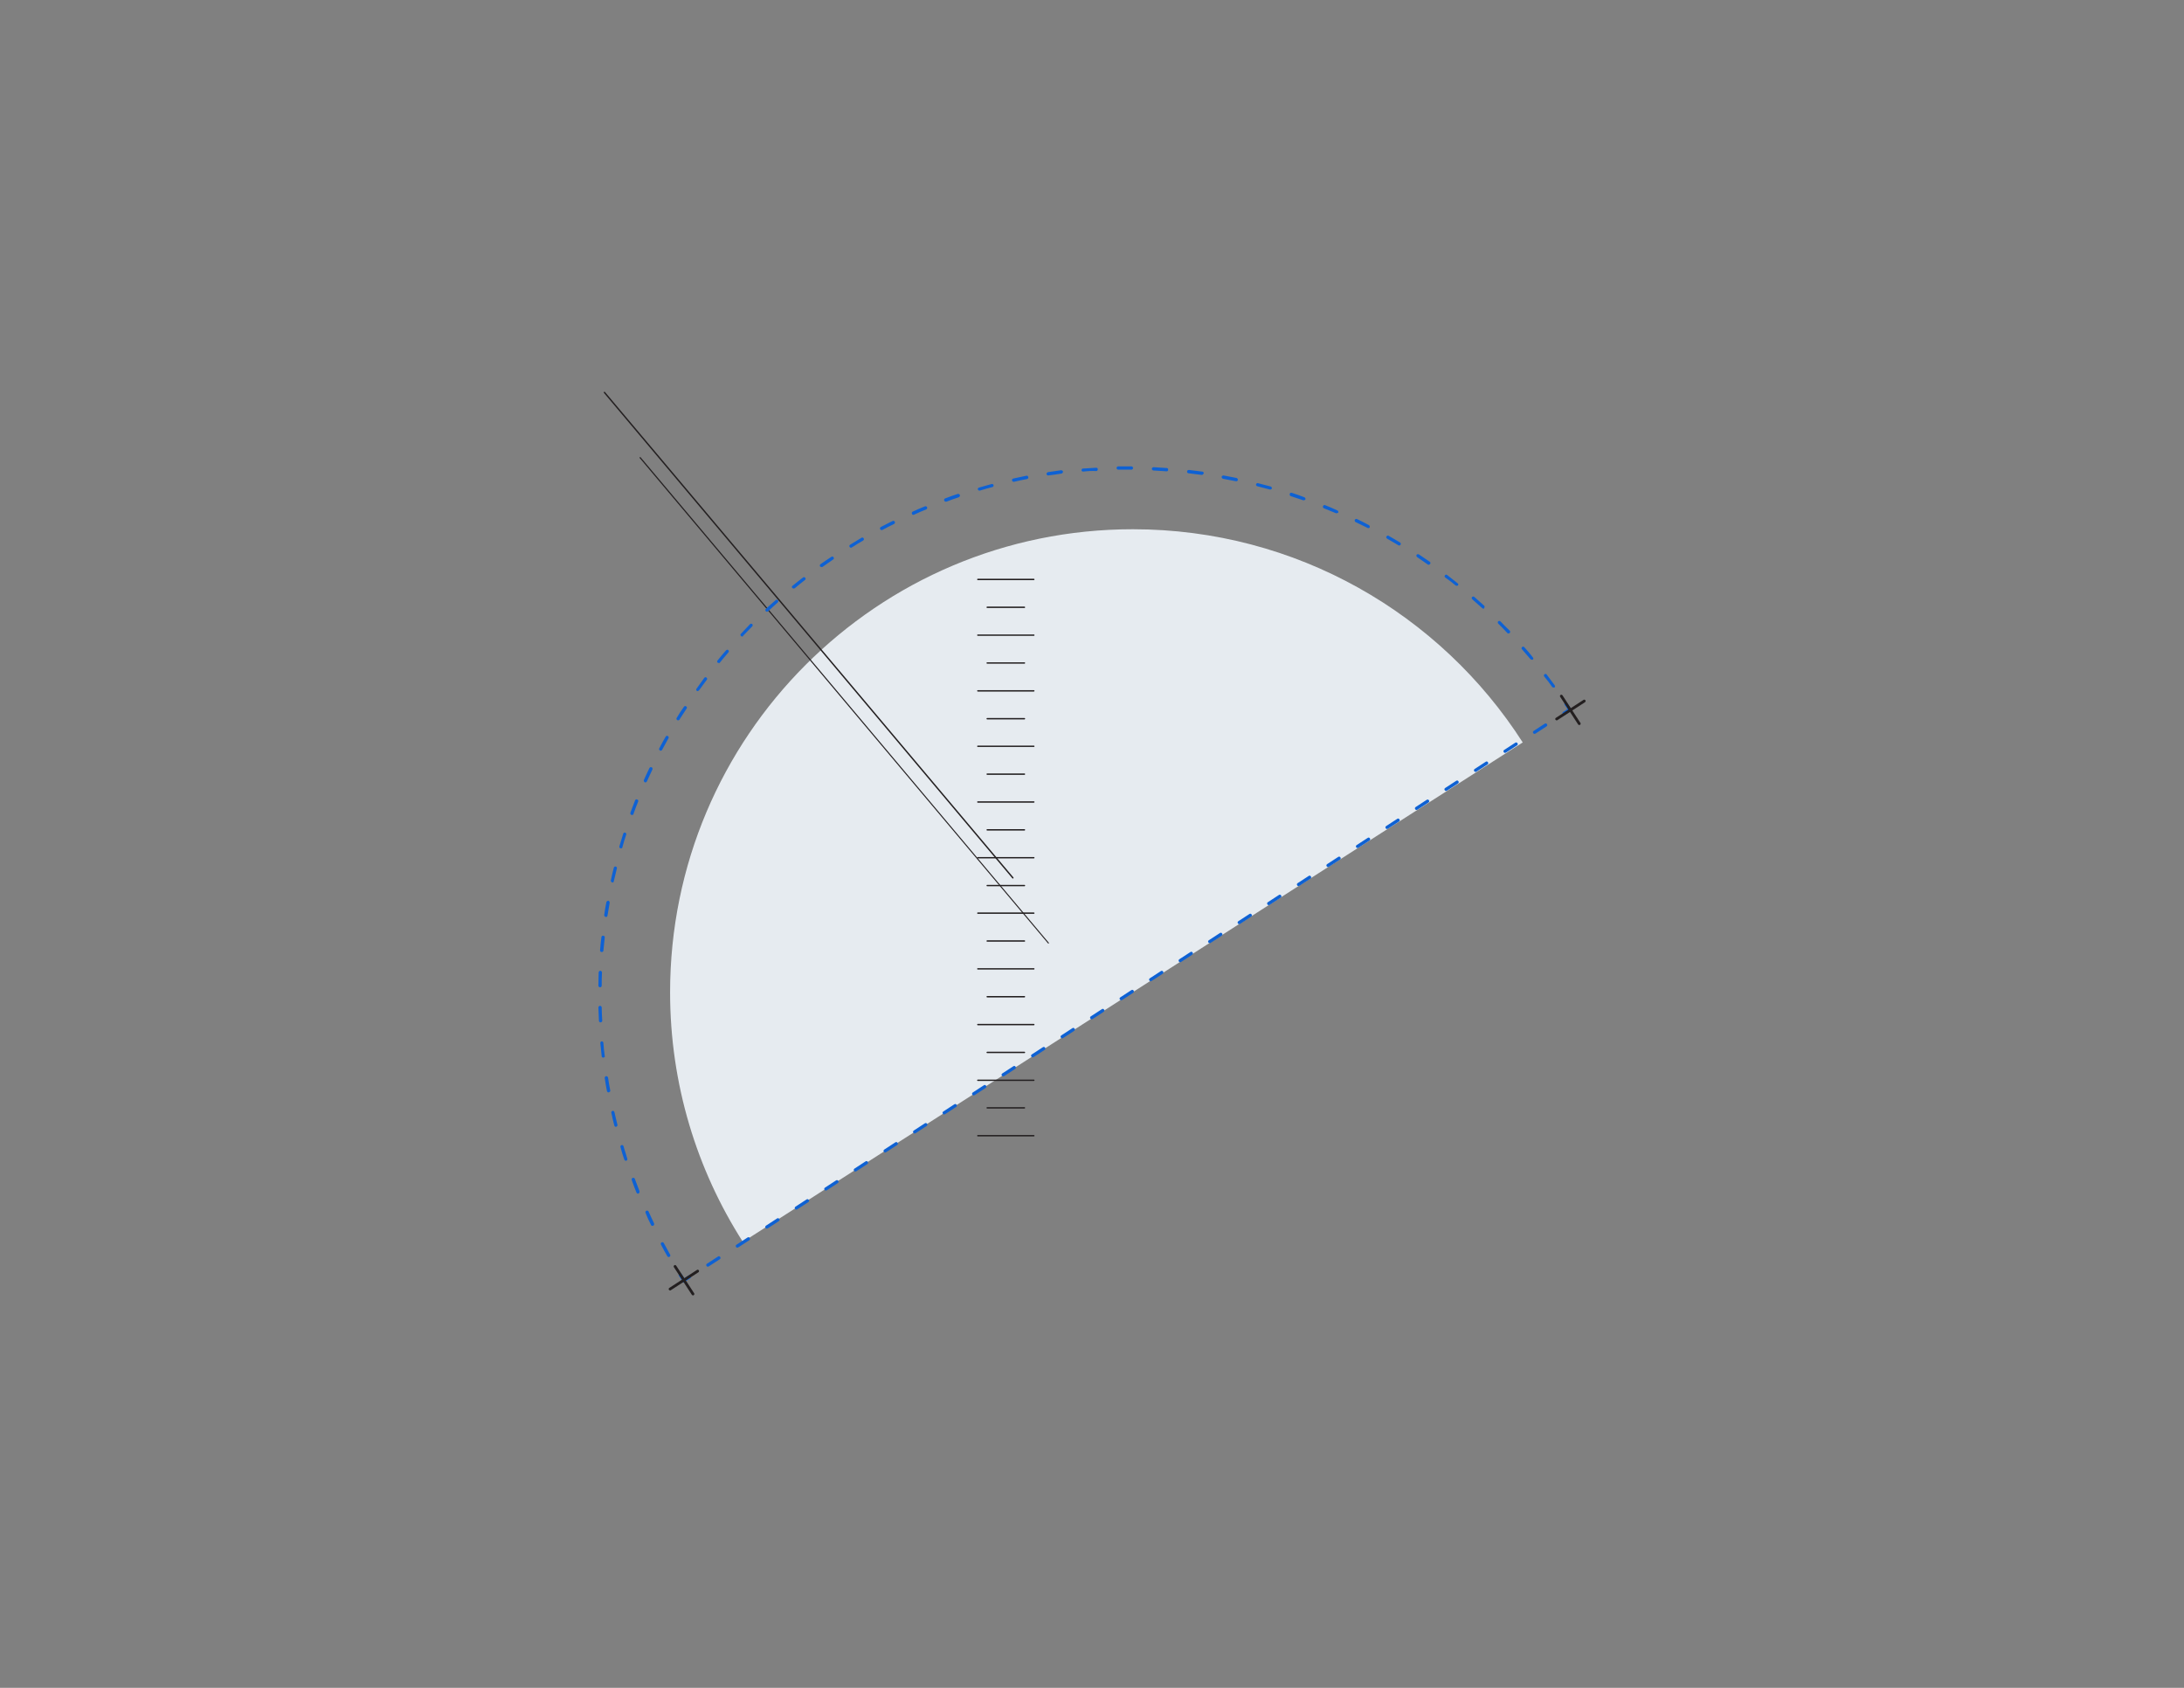 <?xml version="1.0" encoding="utf-8"?>
<!-- Generator: Adobe Illustrator 19.1.0, SVG Export Plug-In . SVG Version: 6.00 Build 0)  -->
<svg version="1.1" id="Layer_1" xmlns="http://www.w3.org/2000/svg" xmlns:xlink="http://www.w3.org/1999/xlink" x="0px" y="0px"
	 viewBox="391 -300 792 612" style="enable-background:new 391 -300 792 612;" xml:space="preserve">
<rect x="391" y="-300" width="792" height="612" fill="#808080" stroke="none"/>
<style type="text/css">
	.st0{fill:#E6EBF0;}
	.st1{fill:#231F20;}
	.st2{fill:none;stroke:#231F20;stroke-width:0.5;stroke-linecap:round;stroke-miterlimit:10;}
	.st3{fill:#0E61D3;}
</style>
<path class="st0" d="M943.2-30.8c-29.8-46.5-82-77.3-141.4-77.3C709.1-108.1,634-32.9,634,59.8c0,33.3,9.7,64.4,26.4,90.5
	L943.2-30.8z"/>
<g>
	<g>
		<g>
			<path class="st1" d="M771.1,42.1c0.1,0,0.2,0.1,0.2,0c0.1-0.1,0.1-0.3,0-0.3l-148-176c-0.1-0.1-0.3-0.1-0.3,0
				c-0.1,0.1-0.1,0.3,0,0.3L771,42L771.1,42.1z"/>
		</g>
		<line class="st2" x1="758.3" y1="18.3" x2="610.2" y2="-157.7"/>
	</g>
	<g>
		<g>
			<g>
				<path class="st3" d="M638.8,165.1l-0.3-0.5c-0.4-0.7-0.9-1.3-1.3-2c-0.2-0.3-0.1-0.6,0.2-0.8c0.3-0.2,0.6-0.1,0.8,0.2
					c0.3,0.5,0.6,1,1,1.5l1.5-1c0.3-0.2,0.6-0.1,0.8,0.2s0.1,0.6-0.2,0.8L638.8,165.1z"/>
			</g>
			<g>
				<path class="st3" d="M647.7,159.3c-0.2,0-0.4-0.1-0.5-0.3c-0.2-0.3-0.1-0.6,0.2-0.8l4-2.6c0.3-0.2,0.6-0.1,0.8,0.2
					c0.2,0.3,0.1,0.6-0.2,0.8l-4,2.6C647.9,159.2,647.8,159.3,647.7,159.3z M658.4,152.4c-0.2,0-0.4-0.1-0.5-0.3
					c-0.2-0.3-0.1-0.6,0.2-0.8l4-2.6c0.3-0.2,0.6-0.1,0.8,0.2c0.2,0.3,0.1,0.6-0.2,0.8l-4,2.6C658.6,152.3,658.5,152.4,658.4,152.4z
					 M669.1,145.5c-0.2,0-0.4-0.1-0.5-0.3c-0.2-0.3-0.1-0.6,0.2-0.8l4-2.6c0.3-0.2,0.6-0.1,0.8,0.2c0.2,0.3,0.1,0.6-0.2,0.8l-4,2.6
					C669.3,145.4,669.2,145.5,669.1,145.5z M679.8,138.6c-0.2,0-0.4-0.1-0.5-0.3c-0.2-0.3-0.1-0.6,0.2-0.8l4-2.6
					c0.3-0.2,0.6-0.1,0.8,0.2c0.2,0.3,0.1,0.6-0.2,0.8l-4,2.6C680,138.5,679.9,138.6,679.8,138.6z M690.5,131.7
					c-0.2,0-0.4-0.1-0.5-0.3c-0.2-0.3-0.1-0.6,0.2-0.8l4-2.6c0.3-0.2,0.6-0.1,0.8,0.2c0.2,0.3,0.1,0.6-0.2,0.8l-4,2.6
					C690.8,131.6,690.6,131.7,690.5,131.7z M701.2,124.8c-0.2,0-0.4-0.1-0.5-0.3c-0.2-0.3-0.1-0.6,0.2-0.8l4-2.6
					c0.3-0.2,0.6-0.1,0.8,0.2c0.2,0.3,0.1,0.6-0.2,0.8l-4,2.6C701.5,124.7,701.4,124.8,701.2,124.8z M712,117.9
					c-0.2,0-0.4-0.1-0.5-0.3c-0.2-0.3-0.1-0.6,0.2-0.8l4-2.6c0.3-0.2,0.6-0.1,0.8,0.2c0.2,0.3,0.1,0.6-0.2,0.8l-4,2.6
					C712.2,117.8,712.1,117.9,712,117.9z M722.7,111c-0.2,0-0.4-0.1-0.5-0.3c-0.2-0.3-0.1-0.6,0.2-0.8l4-2.6
					c0.3-0.2,0.6-0.1,0.8,0.2c0.2,0.3,0.1,0.6-0.2,0.8l-4,2.6C722.9,110.9,722.8,111,722.7,111z M733.4,104.1
					c-0.2,0-0.4-0.1-0.5-0.3c-0.2-0.3-0.1-0.6,0.2-0.8l4-2.6c0.3-0.2,0.6-0.1,0.8,0.2c0.2,0.3,0.1,0.6-0.2,0.8l-4,2.6
					C733.6,104,733.5,104.1,733.4,104.1z M744.1,97.2c-0.2,0-0.4-0.1-0.5-0.3c-0.2-0.3-0.1-0.6,0.2-0.8l4-2.6
					c0.3-0.2,0.6-0.1,0.8,0.2c0.2,0.3,0.1,0.6-0.2,0.8l-4,2.6C744.3,97.1,744.2,97.2,744.1,97.2z M754.8,90.3
					c-0.2,0-0.4-0.1-0.5-0.3c-0.2-0.3-0.1-0.6,0.2-0.8l4-2.6c0.3-0.2,0.6-0.1,0.8,0.2c0.2,0.3,0.1,0.6-0.2,0.8l-4,2.6
					C755,90.2,754.9,90.3,754.8,90.3z M765.5,83.4c-0.2,0-0.4-0.1-0.5-0.3c-0.2-0.3-0.1-0.6,0.2-0.8l4-2.6c0.3-0.2,0.6-0.1,0.8,0.2
					c0.2,0.3,0.1,0.6-0.2,0.8l-4,2.6C765.7,83.3,765.6,83.4,765.5,83.4z M776.2,76.5c-0.2,0-0.4-0.1-0.5-0.3
					c-0.2-0.3-0.1-0.6,0.2-0.8l4-2.6c0.3-0.2,0.6-0.1,0.8,0.2c0.2,0.3,0.1,0.6-0.2,0.8l-4,2.6C776.4,76.4,776.3,76.5,776.2,76.5z
					 M786.9,69.6c-0.2,0-0.4-0.1-0.5-0.3c-0.2-0.3-0.1-0.6,0.2-0.8l4-2.6c0.3-0.2,0.6-0.1,0.8,0.2c0.2,0.3,0.1,0.6-0.2,0.8l-4,2.6
					C787.1,69.5,787,69.6,786.9,69.6z M797.6,62.7c-0.2,0-0.4-0.1-0.5-0.3c-0.2-0.3-0.1-0.6,0.2-0.8l4-2.6c0.3-0.2,0.6-0.1,0.8,0.2
					c0.2,0.3,0.1,0.6-0.2,0.8l-4,2.6C797.8,62.6,797.7,62.7,797.6,62.7z M808.3,55.8c-0.2,0-0.4-0.1-0.5-0.3
					c-0.2-0.3-0.1-0.6,0.2-0.8l4-2.6c0.3-0.2,0.6-0.1,0.8,0.2c0.2,0.3,0.1,0.6-0.2,0.8l-4,2.6C808.5,55.7,808.4,55.8,808.3,55.8z
					 M819,48.9c-0.2,0-0.4-0.1-0.5-0.3c-0.2-0.3-0.1-0.6,0.2-0.8l4-2.6c0.3-0.2,0.6-0.1,0.8,0.2c0.2,0.3,0.1,0.6-0.2,0.8l-4,2.6
					C819.2,48.8,819.1,48.9,819,48.9z M829.7,42c-0.2,0-0.4-0.1-0.5-0.3c-0.2-0.3-0.1-0.6,0.2-0.8l4-2.6c0.3-0.2,0.6-0.1,0.8,0.2
					c0.2,0.3,0.1,0.6-0.2,0.8l-4,2.6C830,41.9,829.8,42,829.7,42z M840.4,35.1c-0.2,0-0.4-0.1-0.5-0.3c-0.2-0.3-0.1-0.6,0.2-0.8
					l4-2.6c0.3-0.2,0.6-0.1,0.8,0.2c0.2,0.3,0.1,0.6-0.2,0.8l-4,2.6C840.7,35,840.5,35.1,840.4,35.1z M851.1,28.2
					c-0.2,0-0.4-0.1-0.5-0.3c-0.2-0.3-0.1-0.6,0.2-0.8l4-2.6c0.3-0.2,0.6-0.1,0.8,0.2c0.2,0.3,0.1,0.6-0.2,0.8l-4,2.6
					C851.4,28.1,851.3,28.2,851.1,28.2z M861.9,21.3c-0.2,0-0.4-0.1-0.5-0.3c-0.2-0.3-0.1-0.6,0.2-0.8l4-2.6
					c0.3-0.2,0.6-0.1,0.8,0.2c0.2,0.3,0.1,0.6-0.2,0.8l-4,2.6C862.1,21.2,862,21.3,861.9,21.3z M872.6,14.4c-0.2,0-0.4-0.1-0.5-0.3
					c-0.2-0.3-0.1-0.6,0.2-0.8l4-2.6c0.3-0.2,0.6-0.1,0.8,0.2c0.2,0.3,0.1,0.6-0.2,0.8l-4,2.6C872.8,14.3,872.7,14.4,872.6,14.4z
					 M883.3,7.5c-0.2,0-0.4-0.1-0.5-0.3c-0.2-0.3-0.1-0.6,0.2-0.8l4-2.6c0.3-0.2,0.6-0.1,0.8,0.2c0.2,0.3,0.1,0.6-0.2,0.8l-4,2.6
					C883.5,7.4,883.4,7.5,883.3,7.5z M894,0.6c-0.2,0-0.4-0.1-0.5-0.3c-0.2-0.3-0.1-0.6,0.2-0.8l4-2.6c0.3-0.2,0.6-0.1,0.8,0.2
					c0.2,0.3,0.1,0.6-0.2,0.8l-4,2.6C894.2,0.5,894.1,0.6,894,0.6z M904.7-6.3c-0.2,0-0.4-0.1-0.5-0.3c-0.2-0.3-0.1-0.6,0.2-0.8
					l4-2.6c0.3-0.2,0.6-0.1,0.8,0.2c0.2,0.3,0.1,0.6-0.2,0.8l-4,2.6C904.9-6.4,904.8-6.3,904.7-6.3z M915.4-13.2
					c-0.2,0-0.4-0.1-0.5-0.3c-0.2-0.3-0.1-0.6,0.2-0.8l4-2.6c0.3-0.2,0.6-0.1,0.8,0.2c0.2,0.3,0.1,0.6-0.2,0.8l-4,2.6
					C915.6-13.3,915.5-13.2,915.4-13.2z M926.1-20.1c-0.2,0-0.4-0.1-0.5-0.3c-0.2-0.3-0.1-0.6,0.2-0.8l4-2.6
					c0.3-0.2,0.6-0.1,0.8,0.2c0.2,0.3,0.1,0.6-0.2,0.8l-4,2.6C926.3-20.2,926.2-20.1,926.1-20.1z M936.8-27c-0.2,0-0.4-0.1-0.5-0.3
					c-0.2-0.3-0.1-0.6,0.2-0.8l4-2.6c0.3-0.2,0.6-0.1,0.8,0.2c0.2,0.3,0.1,0.6-0.2,0.8l-4,2.6C937-27.1,936.9-27,936.8-27z
					 M947.5-33.9c-0.2,0-0.4-0.1-0.5-0.3c-0.2-0.3-0.1-0.6,0.2-0.8l4-2.6c0.3-0.2,0.6-0.1,0.8,0.2c0.2,0.3,0.1,0.6-0.2,0.8l-4,2.6
					C947.7-34,947.6-33.9,947.5-33.9z"/>
			</g>
			<g>
				<path class="st3" d="M958.2-40.8c-0.2,0-0.4-0.1-0.5-0.3c-0.2-0.3-0.1-0.6,0.2-0.8l1.5-1c-0.3-0.5-0.6-1-1-1.5
					c-0.2-0.3-0.1-0.6,0.2-0.8s0.6-0.1,0.8,0.2c0.4,0.7,0.9,1.3,1.3,2l0.3,0.5l-2.5,1.6C958.4-40.9,958.3-40.8,958.2-40.8z"/>
			</g>
			<g>
				<path class="st3" d="M633.5,155.8c-0.2,0-0.4-0.1-0.5-0.3c-0.8-1.4-1.6-2.8-2.3-4.2c-0.2-0.3,0-0.7,0.2-0.8
					c0.3-0.2,0.7,0,0.8,0.2c0.8,1.4,1.5,2.8,2.3,4.2c0.2,0.3,0.1,0.6-0.2,0.8C633.7,155.8,633.6,155.8,633.5,155.8z M627.6,144.5
					c-0.2,0-0.4-0.1-0.5-0.3c-0.7-1.4-1.4-2.9-2-4.4c-0.1-0.3,0-0.7,0.3-0.8c0.3-0.1,0.7,0,0.8,0.3c0.7,1.5,1.3,2.9,2,4.3
					c0.1,0.3,0,0.7-0.3,0.8C627.7,144.5,627.7,144.5,627.6,144.5z M622.4,132.8c-0.2,0-0.5-0.1-0.6-0.4c-0.6-1.5-1.2-3-1.7-4.5
					c-0.1-0.3,0-0.7,0.3-0.8c0.3-0.1,0.7,0,0.8,0.3c0.6,1.5,1.1,3,1.7,4.5c0.1,0.3,0,0.7-0.3,0.8
					C622.5,132.8,622.5,132.8,622.4,132.8z M618,120.9c-0.3,0-0.5-0.2-0.6-0.4c-0.5-1.5-1-3-1.4-4.6c-0.1-0.3,0.1-0.6,0.4-0.7
					c0.3-0.1,0.6,0.1,0.7,0.4c0.5,1.5,0.9,3,1.4,4.6C618.6,120.5,618.4,120.8,618,120.9C618.1,120.8,618.1,120.9,618,120.9z
					 M614.4,108.6c-0.3,0-0.5-0.2-0.6-0.4c-0.4-1.6-0.8-3.1-1.1-4.7c-0.1-0.3,0.1-0.6,0.4-0.7s0.6,0.1,0.7,0.4
					c0.4,1.6,0.7,3.1,1.1,4.6c0.1,0.3-0.1,0.6-0.4,0.7C614.5,108.6,614.5,108.6,614.4,108.6z M611.7,96.1c-0.3,0-0.5-0.2-0.6-0.5
					c-0.3-1.6-0.6-3.2-0.8-4.7c-0.1-0.3,0.2-0.6,0.5-0.7c0.3,0,0.6,0.2,0.7,0.5c0.2,1.6,0.5,3.1,0.8,4.7
					C612.4,95.7,612.1,96,611.7,96.1C611.8,96.1,611.8,96.1,611.7,96.1z M609.8,83.5c-0.3,0-0.6-0.2-0.6-0.5
					c-0.2-1.6-0.3-3.2-0.5-4.8c0-0.3,0.2-0.6,0.5-0.6s0.6,0.2,0.6,0.5c0.1,1.6,0.3,3.2,0.5,4.8C610.5,83.1,610.2,83.4,609.8,83.5
					C609.9,83.5,609.9,83.5,609.8,83.5z M608.8,70.7c-0.3,0-0.6-0.2-0.6-0.6c-0.1-1.6-0.1-3.2-0.2-4.8c0-0.3,0.3-0.6,0.6-0.6
					c0.3,0,0.6,0.3,0.6,0.6c0,1.6,0.1,3.2,0.2,4.8C609.4,70.4,609.1,70.7,608.8,70.7L608.8,70.7z M608.6,58L608.6,58
					c-0.3,0-0.6-0.3-0.6-0.6c0-1.6,0.1-3.2,0.1-4.8c0-0.3,0.3-0.6,0.6-0.6s0.6,0.3,0.6,0.6c-0.1,1.6-0.1,3.2-0.1,4.8
					C609.2,57.7,608.9,58,608.6,58z M609.2,45.2L609.2,45.2c-0.4,0-0.6-0.3-0.6-0.6c0.1-1.6,0.3-3.2,0.5-4.8c0-0.3,0.3-0.6,0.7-0.5
					c0.3,0,0.6,0.3,0.5,0.7c-0.2,1.6-0.3,3.2-0.5,4.8C609.8,45,609.5,45.2,609.2,45.2z M610.7,32.5L610.7,32.5
					c-0.4-0.1-0.6-0.4-0.6-0.7c0.2-1.6,0.5-3.2,0.8-4.7c0.1-0.3,0.4-0.5,0.7-0.5c0.3,0.1,0.5,0.4,0.5,0.7c-0.3,1.6-0.5,3.1-0.8,4.7
					C611.3,32.3,611,32.5,610.7,32.5z M613.1,20L613.1,20c-0.4-0.1-0.6-0.4-0.6-0.7c0.3-1.6,0.7-3.1,1.1-4.7
					c0.1-0.3,0.4-0.5,0.7-0.4s0.5,0.4,0.4,0.7c-0.4,1.5-0.7,3.1-1.1,4.6C613.6,19.8,613.3,20,613.1,20z M616.2,7.6
					c-0.1,0-0.1,0-0.2,0c-0.3-0.1-0.5-0.4-0.4-0.7c0.5-1.5,0.9-3.1,1.4-4.6c0.1-0.3,0.4-0.5,0.7-0.4s0.5,0.4,0.4,0.7
					c-0.5,1.5-1,3-1.4,4.6C616.7,7.5,616.5,7.6,616.2,7.6z M620.2-4.5c-0.1,0-0.1,0-0.2,0c-0.3-0.1-0.5-0.5-0.4-0.8
					c0.6-1.5,1.1-3,1.7-4.5c0.1-0.3,0.5-0.5,0.8-0.3c0.3,0.1,0.5,0.5,0.3,0.8c-0.6,1.5-1.2,3-1.7,4.5C620.7-4.6,620.5-4.5,620.2-4.5
					z M625-16.3c-0.1,0-0.2,0-0.2-0.1c-0.3-0.1-0.4-0.5-0.3-0.8c0.7-1.5,1.3-2.9,2-4.3c0.1-0.3,0.5-0.4,0.8-0.3s0.4,0.5,0.3,0.8
					c-0.7,1.4-1.3,2.9-2,4.3C625.5-16.4,625.2-16.3,625-16.3z M630.6-27.8c-0.1,0-0.2,0-0.3-0.1c-0.3-0.2-0.4-0.5-0.2-0.8
					c0.7-1.4,1.5-2.8,2.3-4.2c0.2-0.3,0.5-0.4,0.8-0.2c0.3,0.2,0.4,0.5,0.2,0.8c-0.8,1.4-1.5,2.8-2.3,4.2
					C631-27.9,630.8-27.8,630.6-27.8z M636.9-38.8c-0.1,0-0.2,0-0.3-0.1c-0.3-0.2-0.4-0.5-0.2-0.8c0.8-1.4,1.7-2.7,2.6-4
					c0.2-0.3,0.5-0.4,0.8-0.2c0.3,0.2,0.4,0.5,0.2,0.8c-0.9,1.3-1.7,2.7-2.6,4C637.3-38.9,637.1-38.8,636.9-38.8z M644-49.4
					c-0.1,0-0.2,0-0.3-0.1c-0.3-0.2-0.3-0.6-0.1-0.8c0.9-1.3,1.9-2.6,2.8-3.9c0.2-0.3,0.6-0.3,0.8-0.1c0.3,0.2,0.3,0.6,0.1,0.8
					c-1,1.3-1.9,2.6-2.8,3.8C644.3-49.5,644.1-49.4,644-49.4z M954.4-50.7c-0.2,0-0.4-0.1-0.5-0.2c-0.9-1.3-1.9-2.6-2.9-3.8
					c-0.2-0.3-0.2-0.6,0.1-0.8s0.6-0.2,0.8,0.1c1,1.3,1.9,2.6,2.9,3.9c0.2,0.3,0.1,0.6-0.1,0.8C954.6-50.7,954.5-50.7,954.4-50.7z
					 M651.7-59.6c-0.1,0-0.3,0-0.4-0.1c-0.3-0.2-0.3-0.6-0.1-0.8c1-1.2,2-2.5,3.1-3.7c0.2-0.2,0.6-0.3,0.8-0.1
					c0.2,0.2,0.3,0.6,0.1,0.8c-1,1.2-2.1,2.4-3.1,3.7C652.1-59.6,651.9-59.6,651.7-59.6z M946.5-60.8c-0.2,0-0.3-0.1-0.5-0.2
					c-1-1.2-2.1-2.4-3.1-3.6c-0.2-0.2-0.2-0.6,0.1-0.8c0.2-0.2,0.6-0.2,0.8,0.1c1.1,1.2,2.1,2.4,3.1,3.7c0.2,0.3,0.2,0.6-0.1,0.8
					C946.8-60.8,946.7-60.8,946.5-60.8z M660.1-69.2c-0.1,0-0.3-0.1-0.4-0.2c-0.2-0.2-0.3-0.6,0-0.8c1.1-1.2,2.2-2.3,3.3-3.5
					c0.2-0.2,0.6-0.2,0.8,0s0.2,0.6,0,0.8c-1.1,1.1-2.2,2.3-3.3,3.4C660.4-69.2,660.3-69.2,660.1-69.2z M938-70.3
					c-0.2,0-0.3-0.1-0.4-0.2c-1.1-1.2-2.2-2.3-3.3-3.4c-0.2-0.2-0.2-0.6,0-0.8s0.6-0.2,0.8,0c1.1,1.1,2.2,2.3,3.4,3.4
					c0.2,0.2,0.2,0.6,0,0.8C938.3-70.4,938.2-70.3,938-70.3z M669.1-78.2c-0.2,0-0.3-0.1-0.4-0.2c-0.2-0.2-0.2-0.6,0-0.8
					c1.2-1.1,2.4-2.2,3.6-3.2c0.2-0.2,0.6-0.2,0.8,0c0.2,0.2,0.2,0.6,0,0.8c-1.2,1.1-2.4,2.1-3.5,3.2
					C669.4-78.2,669.3-78.2,669.1-78.2z M928.9-79.3c-0.1,0-0.3-0.1-0.4-0.2c-1.2-1.1-2.4-2.1-3.6-3.2c-0.2-0.2-0.3-0.6-0.1-0.8
					s0.6-0.3,0.8-0.1c1.2,1.1,2.4,2.1,3.6,3.2c0.2,0.2,0.3,0.6,0,0.8C929.3-79.3,929.1-79.3,928.9-79.3z M678.8-86.6
					c-0.2,0-0.3-0.1-0.5-0.2c-0.2-0.3-0.2-0.6,0.1-0.8c1.2-1,2.5-2,3.8-3c0.3-0.2,0.6-0.2,0.8,0.1c0.2,0.3,0.2,0.6-0.1,0.8
					c-1.3,1-2.5,2-3.7,3C679-86.6,678.9-86.6,678.8-86.6z M919.3-87.6c-0.1,0-0.3,0-0.4-0.1c-1.2-1-2.5-2-3.8-2.9
					c-0.3-0.2-0.3-0.6-0.1-0.8c0.2-0.3,0.6-0.3,0.8-0.1c1.3,1,2.5,2,3.8,3c0.3,0.2,0.3,0.6,0.1,0.8
					C919.6-87.7,919.4-87.6,919.3-87.6z M688.9-94.4c-0.2,0-0.4-0.1-0.5-0.2c-0.2-0.3-0.1-0.6,0.1-0.8c1.3-0.9,2.6-1.8,4-2.7
					c0.3-0.2,0.6-0.1,0.8,0.2s0.1,0.6-0.2,0.8c-1.3,0.9-2.6,1.8-3.9,2.7C689.1-94.4,689-94.4,688.9-94.4z M909.1-95.2
					c-0.1,0-0.2,0-0.3-0.1c-1.3-0.9-2.6-1.8-3.9-2.7c-0.3-0.2-0.3-0.6-0.2-0.8c0.2-0.3,0.6-0.3,0.8-0.2c1.3,0.9,2.7,1.8,4,2.7
					c0.3,0.2,0.3,0.6,0.1,0.8C909.4-95.3,909.2-95.2,909.1-95.2z M699.6-101.4c-0.2,0-0.4-0.1-0.5-0.3c-0.2-0.3-0.1-0.6,0.2-0.8
					c1.4-0.8,2.7-1.7,4.1-2.5c0.3-0.2,0.6-0.1,0.8,0.2s0.1,0.6-0.2,0.8c-1.4,0.8-2.7,1.6-4.1,2.5
					C699.8-101.4,699.7-101.4,699.6-101.4z M898.4-102.2c-0.1,0-0.2,0-0.3-0.1c-1.4-0.8-2.7-1.6-4.1-2.4c-0.3-0.2-0.4-0.5-0.2-0.8
					s0.5-0.4,0.8-0.2c1.4,0.8,2.8,1.6,4.1,2.4c0.3,0.2,0.4,0.5,0.2,0.8C898.8-102.3,898.6-102.2,898.4-102.2z M710.7-107.8
					c-0.2,0-0.4-0.1-0.5-0.3c-0.2-0.3,0-0.7,0.2-0.8c1.4-0.7,2.8-1.5,4.3-2.2c0.3-0.1,0.7,0,0.8,0.3s0,0.7-0.3,0.8
					c-1.4,0.7-2.9,1.4-4.3,2.2C710.9-107.8,710.8-107.8,710.7-107.8z M887.2-108.5c-0.1,0-0.2,0-0.3-0.1c-1.4-0.7-2.8-1.4-4.3-2.1
					c-0.3-0.1-0.4-0.5-0.3-0.8s0.5-0.4,0.8-0.3c1.4,0.7,2.9,1.4,4.3,2.2c0.3,0.2,0.4,0.5,0.3,0.8
					C887.7-108.6,887.4-108.5,887.2-108.5z M722.2-113.3c-0.2,0-0.4-0.1-0.5-0.4c-0.1-0.3,0-0.7,0.3-0.8c1.5-0.7,2.9-1.3,4.4-1.9
					c0.3-0.1,0.7,0,0.8,0.3c0.1,0.3,0,0.7-0.3,0.8c-1.5,0.6-2.9,1.2-4.4,1.9C722.3-113.4,722.3-113.3,722.2-113.3z M875.7-113.9
					c-0.1,0-0.2,0-0.2,0c-1.5-0.6-2.9-1.2-4.4-1.8c-0.3-0.1-0.5-0.5-0.3-0.8c0.1-0.3,0.5-0.5,0.8-0.3c1.5,0.6,3,1.2,4.4,1.9
					c0.3,0.1,0.4,0.5,0.3,0.8C876.2-114.1,875.9-113.9,875.7-113.9z M734-118.1c-0.2,0-0.5-0.1-0.6-0.4c-0.1-0.3,0-0.7,0.4-0.8
					c1.5-0.6,3-1.1,4.5-1.6c0.3-0.1,0.6,0.1,0.8,0.4c0.1,0.3-0.1,0.6-0.4,0.8c-1.5,0.5-3,1-4.5,1.6
					C734.2-118.1,734.1-118.1,734-118.1z M863.8-118.6c-0.1,0-0.1,0-0.2,0c-1.5-0.5-3-1-4.5-1.5c-0.3-0.1-0.5-0.4-0.4-0.8
					c0.1-0.4,0.4-0.5,0.8-0.4c1.5,0.5,3,1,4.5,1.6c0.3,0.1,0.5,0.5,0.4,0.8C864.3-118.8,864.1-118.6,863.8-118.6z M746.2-122.1
					c-0.3,0-0.5-0.2-0.6-0.4c-0.1-0.3,0.1-0.6,0.4-0.7c1.5-0.4,3.1-0.9,4.6-1.3c0.3-0.1,0.6,0.1,0.7,0.4c0.1,0.3-0.1,0.6-0.4,0.7
					c-1.5,0.4-3.1,0.8-4.6,1.3C746.3-122.1,746.2-122.1,746.2-122.1z M851.7-122.5c-0.1,0-0.1,0-0.2,0c-1.5-0.4-3.1-0.8-4.6-1.2
					c-0.3-0.1-0.5-0.4-0.4-0.7s0.4-0.5,0.7-0.4c1.6,0.4,3.1,0.8,4.6,1.2c0.3,0.1,0.5,0.4,0.4,0.7C852.2-122.7,852-122.5,851.7-122.5
					z M758.6-125.3c-0.3,0-0.5-0.2-0.6-0.5s0.1-0.6,0.5-0.7c1.6-0.3,3.1-0.7,4.7-1c0.3-0.1,0.6,0.1,0.7,0.5c0.1,0.3-0.1,0.6-0.5,0.7
					c-1.6,0.3-3.1,0.6-4.7,1C758.6-125.3,758.6-125.3,758.6-125.3z M839.3-125.5h-0.1c-1.6-0.3-3.1-0.6-4.7-0.9
					c-0.3-0.1-0.5-0.4-0.5-0.7c0.1-0.3,0.4-0.5,0.7-0.5c1.6,0.3,3.1,0.6,4.7,0.9c0.3,0.1,0.5,0.4,0.5,0.7S839.6-125.5,839.3-125.5z
					 M771.1-127.6c-0.3,0-0.5-0.2-0.6-0.5c0-0.3,0.2-0.6,0.5-0.7c1.6-0.2,3.2-0.5,4.8-0.7c0.3,0,0.6,0.2,0.7,0.5
					c0,0.3-0.2,0.6-0.5,0.7C774.3-128,772.8-127.8,771.1-127.6C771.2-127.6,771.1-127.6,771.1-127.6z M826.8-127.8
					C826.7-127.8,826.7-127.8,826.8-127.8c-1.7-0.2-3.2-0.4-4.8-0.6c-0.3,0-0.6-0.3-0.5-0.7c0-0.3,0.3-0.5,0.7-0.5
					c1.6,0.2,3.2,0.4,4.8,0.6c0.3,0,0.6,0.3,0.5,0.7C827.3-128,827.1-127.8,826.8-127.8z M783.8-129c-0.3,0-0.6-0.2-0.6-0.5
					s0.2-0.6,0.5-0.6c1.6-0.1,3.2-0.2,4.8-0.3c0.4,0,0.6,0.2,0.6,0.6c0,0.3-0.2,0.6-0.6,0.6C787-129.3,785.4-129.2,783.8-129
					L783.8-129z M814.1-129.1L814.1-129.1c-1.6-0.1-3.2-0.2-4.8-0.3c-0.3,0-0.6-0.3-0.6-0.6s0.3-0.6,0.6-0.6
					c1.6,0.1,3.2,0.2,4.8,0.3c0.3,0,0.6,0.3,0.5,0.6C814.7-129.4,814.4-129.1,814.1-129.1z M796.5-129.7c-0.3,0-0.6-0.3-0.6-0.6
					s0.3-0.6,0.6-0.6c1,0,2.1,0,3.1,0h1.7c0.3,0,0.6,0.3,0.6,0.6s-0.3,0.6-0.6,0.6l0,0h-1.7C798.6-129.7,797.6-129.7,796.5-129.7
					L796.5-129.7z"/>
			</g>
		</g>
	</g>
	<g>
		<g>
			<line class="st2" x1="745.6" y1="-89.9" x2="765.9" y2="-89.9"/>
		</g>
		<g>
			<line class="st2" x1="749" y1="-79.8" x2="762.5" y2="-79.8"/>
		</g>
		<g>
			<line class="st2" x1="745.6" y1="-69.7" x2="765.9" y2="-69.7"/>
		</g>
		<g>
			<line class="st2" x1="749" y1="-59.6" x2="762.5" y2="-59.6"/>
		</g>
		<g>
			<line class="st2" x1="745.6" y1="-49.5" x2="765.9" y2="-49.5"/>
		</g>
		<g>
			<line class="st2" x1="749" y1="-39.4" x2="762.5" y2="-39.4"/>
		</g>
		<g>
			<line class="st2" x1="745.6" y1="-29.4" x2="765.9" y2="-29.4"/>
		</g>
		<g>
			<line class="st2" x1="749" y1="-19.3" x2="762.5" y2="-19.3"/>
		</g>
		<g>
			<line class="st2" x1="745.6" y1="-9.2" x2="765.9" y2="-9.2"/>
		</g>
		<g>
			<line class="st2" x1="749" y1="0.9" x2="762.5" y2="0.9"/>
		</g>
		<g>
			<line class="st2" x1="745.6" y1="11" x2="765.9" y2="11"/>
		</g>
		<g>
			<line class="st2" x1="749" y1="21.1" x2="762.5" y2="21.1"/>
		</g>
		<g>
			<line class="st2" x1="745.6" y1="31.1" x2="765.9" y2="31.1"/>
		</g>
		<g>
			<line class="st2" x1="749" y1="41.2" x2="762.5" y2="41.2"/>
		</g>
		<g>
			<line class="st2" x1="745.6" y1="51.3" x2="765.9" y2="51.3"/>
		</g>
		<g>
			<line class="st2" x1="749" y1="61.4" x2="762.5" y2="61.4"/>
		</g>
		<g>
			<line class="st2" x1="745.6" y1="71.5" x2="765.9" y2="71.5"/>
		</g>
		<g>
			<line class="st2" x1="749" y1="81.6" x2="762.5" y2="81.6"/>
		</g>
		<g>
			<line class="st2" x1="745.6" y1="91.7" x2="765.9" y2="91.7"/>
		</g>
		<g>
			<line class="st2" x1="749" y1="101.7" x2="762.5" y2="101.7"/>
		</g>
		<g>
			<line class="st2" x1="745.6" y1="111.8" x2="765.9" y2="111.8"/>
		</g>
	</g>
	<g>
		<g>
			<path class="st1" d="M963.7-37.1c-0.2,0-0.3-0.1-0.4-0.2l-6.5-10c-0.2-0.2-0.1-0.5,0.1-0.7c0.2-0.2,0.5-0.1,0.7,0.1l6.5,10
				c0.2,0.2,0.1,0.5-0.1,0.7C963.9-37.1,963.8-37.1,963.7-37.1z"/>
		</g>
		<g>
			<path class="st1" d="M955.5-38.8c-0.2,0-0.3-0.1-0.4-0.2c-0.2-0.2-0.1-0.6,0.1-0.7l10-6.5c0.2-0.2,0.6-0.1,0.7,0.1
				c0.2,0.2,0.1,0.5-0.1,0.7l-10,6.5C955.7-38.8,955.6-38.8,955.5-38.8z"/>
		</g>
	</g>
	<g>
		<g>
			<path class="st1" d="M642.3,169.7c-0.2,0-0.3-0.1-0.4-0.2l-6.5-10c-0.2-0.2-0.1-0.5,0.1-0.7s0.5-0.1,0.7,0.1l6.5,10
				c0.2,0.2,0.1,0.5-0.1,0.7C642.5,169.7,642.4,169.7,642.3,169.7z"/>
		</g>
		<g>
			<path class="st1" d="M634,167.9c-0.2,0-0.3-0.1-0.4-0.2c-0.2-0.2-0.1-0.6,0.1-0.7l10-6.5c0.2-0.2,0.6-0.1,0.7,0.1
				c0.2,0.2,0.1,0.5-0.1,0.7l-10,6.5C634.2,167.9,634.1,167.9,634,167.9z"/>
		</g>
	</g>
</g>
</svg>
